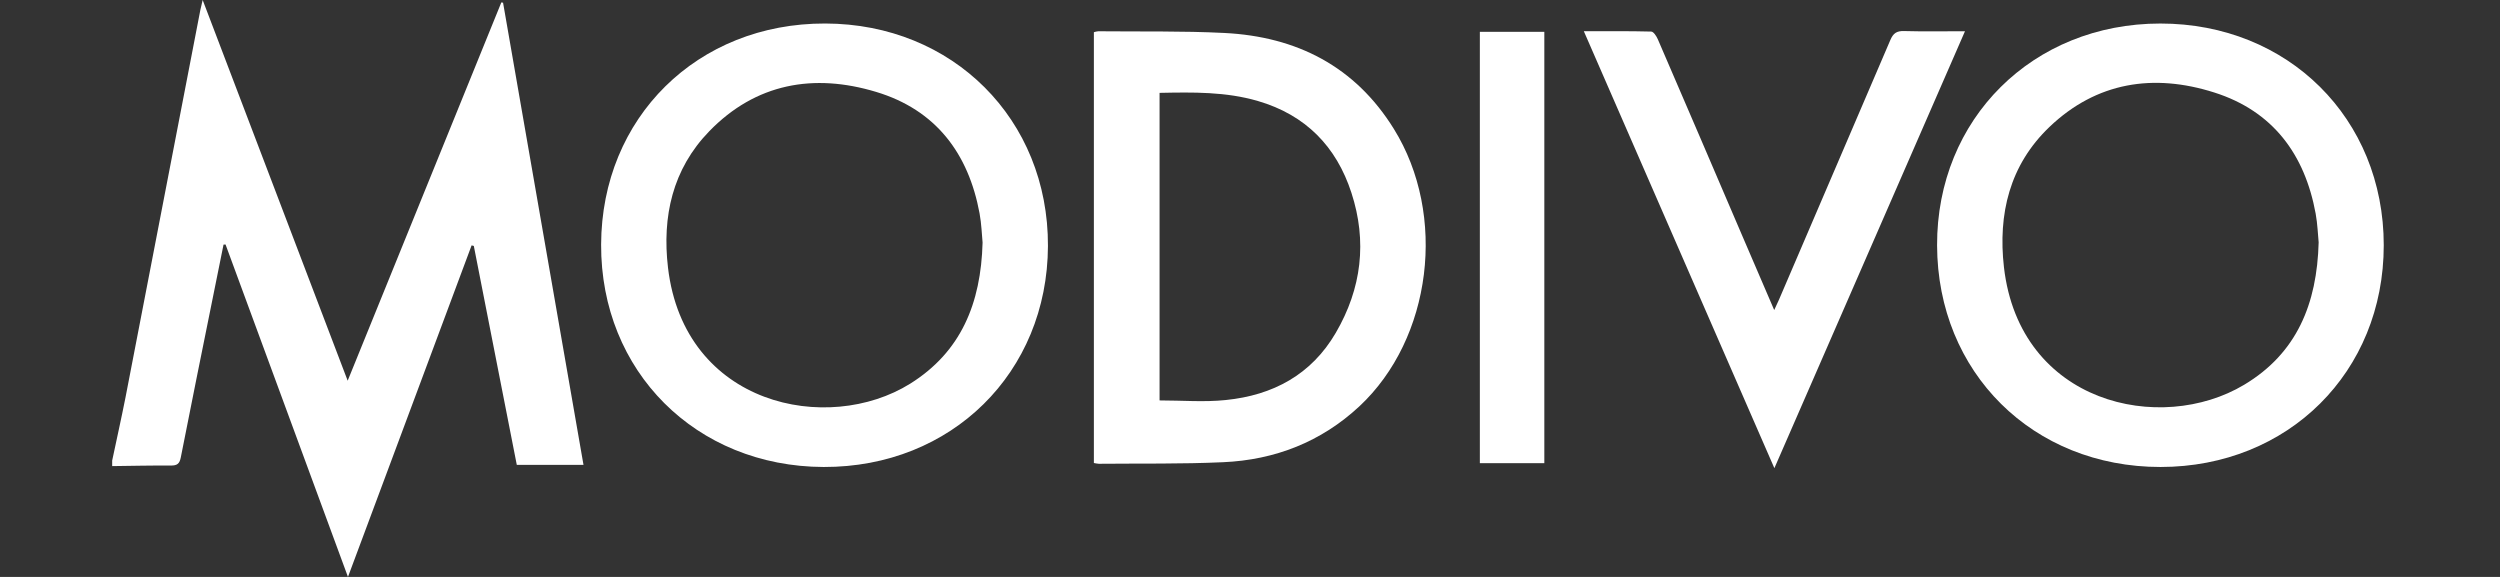 <svg width="156" height="36" viewBox="0 0 156 36" fill="none" xmlns="http://www.w3.org/2000/svg">
<rect x="0" y="0" width="156" height="36" fill="#333333" stroke="none"/>
<g clip-path="url(#clip0_1544_112162)">
<path d="M7 28.739C7.276 27.428 7.57 26.121 7.83 24.806C9.392 16.746 10.949 8.685 12.502 0.622C12.532 0.471 12.572 0.322 12.647 -0C15.676 7.953 18.65 15.762 21.695 23.756C24.929 15.787 28.107 7.975 31.283 0.15L31.391 0.169C33.062 9.766 34.734 19.379 36.41 29.008H32.248C31.357 24.467 30.463 19.913 29.566 15.346L29.428 15.312C26.875 22.16 24.322 29.006 21.713 36.001C19.134 28.996 16.603 22.128 14.074 15.256L13.948 15.264C13.721 16.383 13.495 17.502 13.27 18.623C12.603 21.93 11.93 25.236 11.281 28.546C11.204 28.937 11.055 29.052 10.665 29.05C9.443 29.041 8.221 29.07 7 29.085V28.739Z" fill="white"/>
<path d="M51.397 29.14C43.427 29.113 37.479 23.172 37.51 15.256C37.541 7.34 43.51 1.447 51.496 1.467C59.456 1.485 65.42 7.445 65.392 15.349C65.363 23.252 59.375 29.163 51.397 29.14ZM61.313 15.139C61.267 14.669 61.248 13.982 61.125 13.314C60.434 9.576 58.398 6.855 54.665 5.733C50.775 4.559 47.159 5.199 44.259 8.189C41.962 10.556 41.309 13.516 41.683 16.701C42.699 25.324 51.653 27.145 56.794 23.943C59.968 21.958 61.21 18.934 61.313 15.139Z" fill="white"/>
<path d="M134.817 29.14C126.846 29.14 120.898 23.245 120.874 15.31C120.85 7.421 126.842 1.468 134.807 1.468C142.773 1.468 148.746 7.388 148.746 15.301C148.746 23.213 142.791 29.136 134.817 29.14ZM144.684 15.123C144.636 14.645 144.616 13.978 144.497 13.329C143.822 9.641 141.836 6.934 138.166 5.77C134.388 4.569 130.827 5.114 127.891 7.917C125.395 10.3 124.669 13.355 125.046 16.672C126.028 25.202 134.818 27.137 140.037 24.009C143.318 22.046 144.582 18.966 144.684 15.123Z" fill="white"/>
<path d="M68.258 28.892V2.009C68.347 1.98 68.438 1.96 68.532 1.951C71.155 1.978 73.782 1.925 76.4 2.057C80.919 2.285 84.557 4.143 86.975 8.041C90.311 13.412 89.355 21.128 84.825 25.355C82.441 27.574 79.558 28.7 76.318 28.842C73.737 28.96 71.151 28.915 68.567 28.94C68.463 28.931 68.36 28.915 68.258 28.892ZM72.357 5.795V24.986C73.779 24.986 75.143 25.103 76.487 24.962C79.434 24.665 81.831 23.38 83.354 20.766C84.968 17.997 85.318 15.066 84.328 12.028C83.391 9.146 81.476 7.174 78.493 6.303C76.495 5.718 74.444 5.752 72.357 5.795Z" fill="white"/>
<path d="M110.721 29.214L98.831 1.948C100.297 1.948 101.667 1.934 103.035 1.97C103.179 1.97 103.365 2.258 103.447 2.448C105.218 6.552 106.983 10.658 108.741 14.768C109.38 16.255 110.021 17.742 110.711 19.348C110.839 19.069 110.928 18.886 111.009 18.699C113.329 13.302 115.645 7.903 117.956 2.501C118.138 2.071 118.353 1.923 118.822 1.938C120.044 1.973 121.268 1.949 122.615 1.949L110.721 29.214Z" fill="white"/>
<path d="M96.366 28.902H92.343V1.986H96.366V28.902Z" fill="white"/>
</g>
<defs>
<clipPath id="clip0_1544_112162">
<rect width="141.75" height="36" fill="white" transform="translate(7)"/>
</clipPath>
</defs>
</svg>
